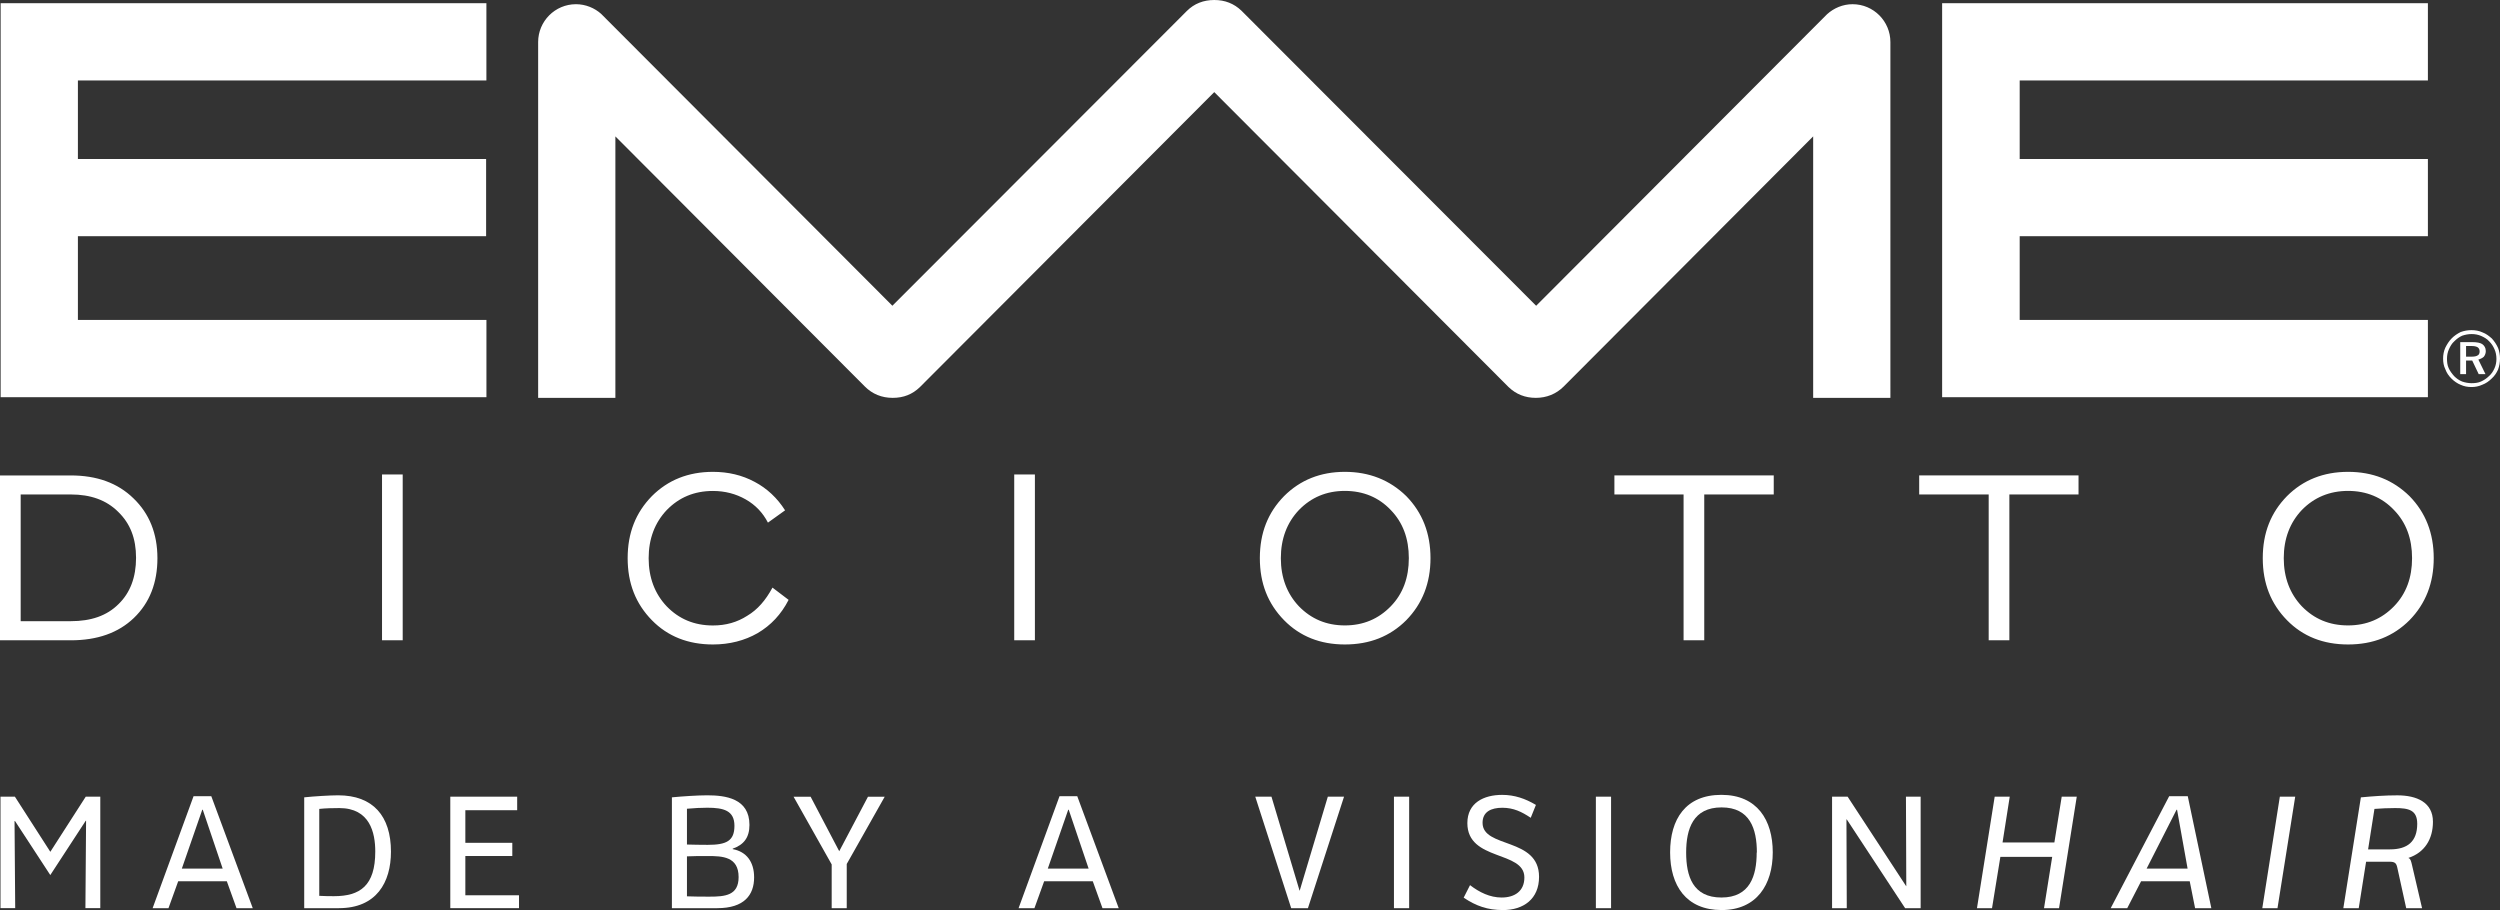 <?xml version="1.0" encoding="UTF-8"?>
<svg id="Layer_2" xmlns="http://www.w3.org/2000/svg" viewBox="0 0 861.99 313.78">
  <rect x="0" y="0" width="861.99" height="313.78" fill="#333333" stroke="none"/>
  <defs>
    <style>
      .cls-1 {
        fill: #fff;
      }
    </style>
  </defs>
  <g id="Livello_1">
    <g>
      <g>
        <path class="cls-1" d="M861.32,119.96c-.56-1.23-1.23-2.23-2.12-3.23-1-.89-2-1.67-3.23-2.12-1.22-.56-2.45-.78-3.79-.78s-2.56.22-3.79.67c-1.11.56-2.12,1.23-3.01,2.12-1,1-1.67,2.12-2.23,3.23-.56,1.22-.78,2.56-.78,3.79,0,1.34.22,2.56.78,3.68.44,1.23,1.11,2.23,2.12,3.23.89.89,2.01,1.67,3.12,2.12,1.23.56,2.45.78,3.79.78,1.22,0,2.45-.22,3.68-.78,1.23-.45,2.34-1.23,3.23-2.12,1-.89,1.67-1.9,2.23-3.12.44-1.23.67-2.45.67-3.79,0-1.23-.22-2.56-.67-3.68ZM860.09,126.99c-.44,1-1,1.9-1.89,2.68-.78.78-1.78,1.45-2.79,1.89-1,.45-2.12.56-3.23.56s-2.23-.22-3.23-.56c-1.12-.45-2.01-1.11-2.79-1.89-.78-.89-1.45-1.78-1.89-2.79-.45-1-.56-2.12-.56-3.23s.22-2.23.67-3.23c.45-1,1-2.01,1.9-2.79.78-.78,1.67-1.45,2.68-1.89,1-.34,2.12-.56,3.23-.56,1.22,0,2.34.22,3.34.67,1,.45,2,1,2.78,1.89.78.78,1.34,1.67,1.78,2.68.45,1,.67,2.12.67,3.34,0,1.11-.22,2.23-.67,3.23ZM857.08,120.97c0-1-.45-1.78-1.23-2.34-.67-.44-1.89-.67-3.45-.67h-4.12v11.03h2.01v-4.68h2.12l2.23,4.68h2.34l-2.45-5.01c.78-.22,1.45-.56,1.9-1,.44-.56.67-1.23.67-2.01ZM854.3,122.53c-.44.33-1.22.45-2.23.45h-1.78v-3.68h1.78c1,0,1.67.11,2.23.45.45.33.67.78.67,1.45,0,.56-.22,1.12-.67,1.34Z"/>
        <g>
          <path class="cls-1" d="M24.41,170.5H7.13v43.68h17.27c7.02,0,12.48-1.89,16.49-5.91,4.01-3.9,6.02-9.25,6.02-15.94s-2.01-11.81-6.13-15.82c-4.12-4.12-9.58-6.02-16.38-6.02h0ZM24.41,163.93c8.91,0,16.16,2.56,21.62,7.91,5.46,5.24,8.25,12.15,8.25,20.62s-2.67,15.38-8.13,20.62c-5.35,5.13-12.59,7.69-21.73,7.69H0v-56.83h24.41ZM131.72,220.76v-57.17h7.13v57.17h-7.13ZM266.34,202.6l5.57,4.23c-2.56,5.01-6.13,8.8-10.7,11.48-4.46,2.56-9.7,3.9-15.38,3.9-8.58,0-15.6-2.79-21.06-8.36-5.57-5.68-8.36-12.7-8.36-21.4s2.79-15.71,8.36-21.4c5.57-5.57,12.59-8.36,21.06-8.36,5.24,0,10.03,1.12,14.38,3.46,4.23,2.23,7.8,5.57,10.48,9.81l-5.91,4.24c-1.78-3.46-4.35-6.13-7.69-8.02-3.34-1.9-7.13-2.9-11.26-2.9-6.46,0-11.7,2.23-15.94,6.58-4.12,4.35-6.24,9.92-6.24,16.61s2.12,12.26,6.24,16.61c4.23,4.35,9.47,6.58,15.94,6.58,4.46,0,8.36-1.12,11.81-3.34,3.57-2.12,6.35-5.35,8.69-9.69h0ZM349.7,220.76v-57.17h7.13v57.17h-7.13ZM463.7,215.64c6.35,0,11.59-2.23,15.82-6.58,4.24-4.35,6.24-9.92,6.24-16.61s-2.01-12.26-6.24-16.61c-4.12-4.35-9.47-6.58-15.82-6.58s-11.59,2.23-15.83,6.58c-4.12,4.35-6.24,9.92-6.24,16.61s2.12,12.26,6.24,16.61c4.24,4.35,9.47,6.58,15.83,6.58h0ZM463.7,222.21c-8.47,0-15.49-2.79-20.95-8.36-5.57-5.68-8.36-12.7-8.36-21.4s2.78-15.71,8.36-21.4c5.57-5.57,12.59-8.36,20.95-8.36s15.49,2.79,21.17,8.36c5.57,5.68,8.36,12.82,8.36,21.4s-2.79,15.71-8.36,21.4c-5.57,5.57-12.59,8.36-21.17,8.36h0ZM580.49,220.76v-50.26h-23.85v-6.58h54.94v6.58h-23.96v50.26h-7.13ZM685.69,220.76v-50.26h-23.96v-6.58h54.94v6.58h-23.85v50.26h-7.13ZM809.61,215.64c6.35,0,11.59-2.23,15.82-6.58,4.23-4.35,6.24-9.92,6.24-16.61s-2.01-12.26-6.24-16.61c-4.12-4.35-9.47-6.58-15.82-6.58s-11.7,2.23-15.94,6.58c-4.12,4.35-6.24,9.92-6.24,16.61s2.12,12.26,6.24,16.61c4.24,4.35,9.47,6.58,15.94,6.58h0ZM809.61,222.21c-8.58,0-15.6-2.79-21.06-8.36-5.57-5.68-8.36-12.7-8.36-21.4s2.78-15.71,8.36-21.4c5.57-5.57,12.59-8.36,21.06-8.36s15.49,2.79,21.17,8.36c5.57,5.68,8.36,12.82,8.36,21.4s-2.79,15.71-8.36,21.4c-5.57,5.57-12.59,8.36-21.17,8.36Z"/>
          <path class="cls-1" d="M837.13,136.96h-167.49V1.11h167.49v26.63h-140.75v27.08h140.75v26.63h-140.75v28.86h140.75v26.63h0ZM167.72,136.96H.22V1.11h167.49v26.63H26.86v27.08h140.75v26.63H26.86v28.86h140.86v26.63h0ZM520.2,133.5c2.56,2.45,5.68,3.68,9.36,3.68s7.02-1.34,9.58-3.9l86.03-86.25v90.15h26.63V14.6h0v-.11c0-7.13-5.79-13.04-13.04-13.04-3.34,0-6.46,1.34-8.8,3.46l-100.3,100.52L428.04,3.68c-2.56-2.45-5.68-3.68-9.36-3.68s-6.91,1.23-9.47,3.79l-101.52,101.63L207.28,4.79c-2.23-2.01-5.35-3.34-8.69-3.34-7.24,0-13.04,5.91-13.04,13.04v.11h0v122.58h26.63V47.03l86.03,86.25c2.56,2.56,5.79,3.9,9.58,3.9s6.8-1.23,9.36-3.68l101.52-101.74c33.99,34.1,67.64,67.75,101.52,101.74Z"/>
        </g>
      </g>
      <g>
        <path class="cls-1" d="M29.45,313.14l.23-30.15h-.12l-12.22,18.73-12.16-18.62h-.17l.23,30.03H.17v-38.45h4.96l12.22,19.02,12.22-19.02h5.01v38.45h-5.13Z"/>
        <path class="cls-1" d="M81.55,313.14l-3.34-9.28h-16.77l-3.35,9.28h-5.47l14.12-38.62h6.11l14.3,38.62h-5.59ZM69.91,279.19h-.17l-7.04,20.29h14.07l-6.86-20.29Z"/>
        <path class="cls-1" d="M116.88,313.14h-11.99v-38.22c3.23-.35,8.93-.7,11.7-.7,12.04,0,18.21,7.15,18.21,19.43,0,10.61-5.02,19.48-17.93,19.48ZM116.99,278.62c-2.19,0-4.84.06-6.91.29v29.97c2.02.12,3.63.12,5.07.12,8.99,0,14.24-3.58,14.24-15.39,0-6.51-1.85-14.99-12.4-14.99Z"/>
        <path class="cls-1" d="M155.26,313.14v-38.45h23.06v4.67h-17.87v11.24h16.19v4.55h-16.19v13.54h18.5v4.44h-23.69Z"/>
        <path class="cls-1" d="M247.35,313.14h-15.68v-38.22c3.57-.35,8.93-.7,12.16-.7,6.28,0,14.58,1.04,14.58,10.2,0,4.38-1.96,6.86-5.77,8.19v.17c4.73.86,7.38,4.38,7.38,9.74,0,6.11-3.46,10.61-12.68,10.61ZM243.89,278.5c-1.96,0-4.61.12-7.03.35v12.34c.4.06,6.4.11,7.15.11,6.45,0,9.22-1.33,9.22-6.57s-3.69-6.23-9.34-6.23ZM244.12,295.16c-3.17,0-4.84,0-7.26.11v13.78c2.76.11,4.95.11,7.78.11,5.36,0,10.03-.4,10.03-6.74,0-7.09-5.65-7.26-10.55-7.26Z"/>
        <path class="cls-1" d="M291.95,297.87v15.28h-5.19v-15.1l-13.14-23.34h5.88l9.86,18.79,9.91-18.79h5.77l-13.08,23.17Z"/>
        <path class="cls-1" d="M380.13,313.14l-3.34-9.28h-16.77l-3.35,9.28h-5.47l14.12-38.62h6.11l14.3,38.62h-5.59ZM368.49,279.19h-.17l-7.04,20.29h14.07l-6.86-20.29Z"/>
        <path class="cls-1" d="M450.96,313.14h-5.76l-12.39-38.45h5.59l9.68,32.39h.06l9.69-32.39h5.59l-12.45,38.45Z"/>
        <path class="cls-1" d="M480.63,313.14v-38.45h5.24v38.45h-5.24Z"/>
        <path class="cls-1" d="M518.16,313.78c-5.19,0-9.23-1.39-13.49-4.27l2.19-4.32c3.23,2.48,6.86,4.27,10.9,4.27,4.49,0,7.84-2.19,7.84-6.92,0-9.34-19.66-5.54-19.66-18.73,0-7.04,5.71-9.74,11.99-9.74,4.27,0,7.96,1.27,11.65,3.46l-1.79,4.44c-3.11-2.08-5.94-3.46-9.8-3.46s-6.81,1.38-6.81,5.19c0,8.88,19.48,4.9,19.48,18.62,0,7.61-5.3,11.47-12.51,11.47Z"/>
        <path class="cls-1" d="M550.25,313.14v-38.45h5.24v38.45h-5.24Z"/>
        <path class="cls-1" d="M593.6,313.78c-12.22,0-17.75-8.42-17.75-19.89s5.36-19.83,17.69-19.83,17.7,8.7,17.7,19.83-5.54,19.89-17.64,19.89ZM605.76,293.95c0-8.13-2.36-15.56-12.16-15.56s-12.22,7.38-12.22,15.56,2.31,15.51,12.16,15.51,12.16-7.5,12.16-15.51h.06Z"/>
        <path class="cls-1" d="M656.88,313.14l-20.12-30.61h-.11l.11,30.61h-5.07v-38.45h5.36l20.17,30.84h.06l-.12-30.84h5.07v38.45h-5.36Z"/>
        <path class="cls-1" d="M704.77,313.14l2.82-17.7h-17.87l-2.88,17.7h-5.19l6.11-38.45h5.19l-2.48,15.79h17.87l2.53-15.79h5.19l-6.11,38.45h-5.19Z"/>
        <path class="cls-1" d="M756.86,313.14l-1.85-9.28h-16.77l-4.78,9.28h-5.7l20.17-38.62h6.4l8.13,38.62h-5.59ZM750.64,279.19h-.17l-10.32,20.29h14.12l-3.63-20.29Z"/>
        <path class="cls-1" d="M780.03,313.14l6.05-38.45h5.3l-6.11,38.45h-5.24Z"/>
        <path class="cls-1" d="M829.65,313.14l-3.05-13.89c-.34-1.67-.86-2.13-2.71-2.13h-8.07l-2.54,16.03h-5.31l6.05-38.22c4.15-.4,8.42-.7,12.57-.7,6.63,0,12.28,2.36,12.28,9.11,0,6-2.88,10.61-8.42,12.45v.06c.75.23.98,1.5,1.15,2.19l3.52,15.1h-5.48ZM825.79,278.62c-2.36,0-4.73.11-7.09.29l-2.19,13.95h7.55c5.99,0,9.39-2.65,9.39-8.82,0-4.78-3-5.42-7.66-5.42Z"/>
      </g>
    </g>
  </g>
</svg>